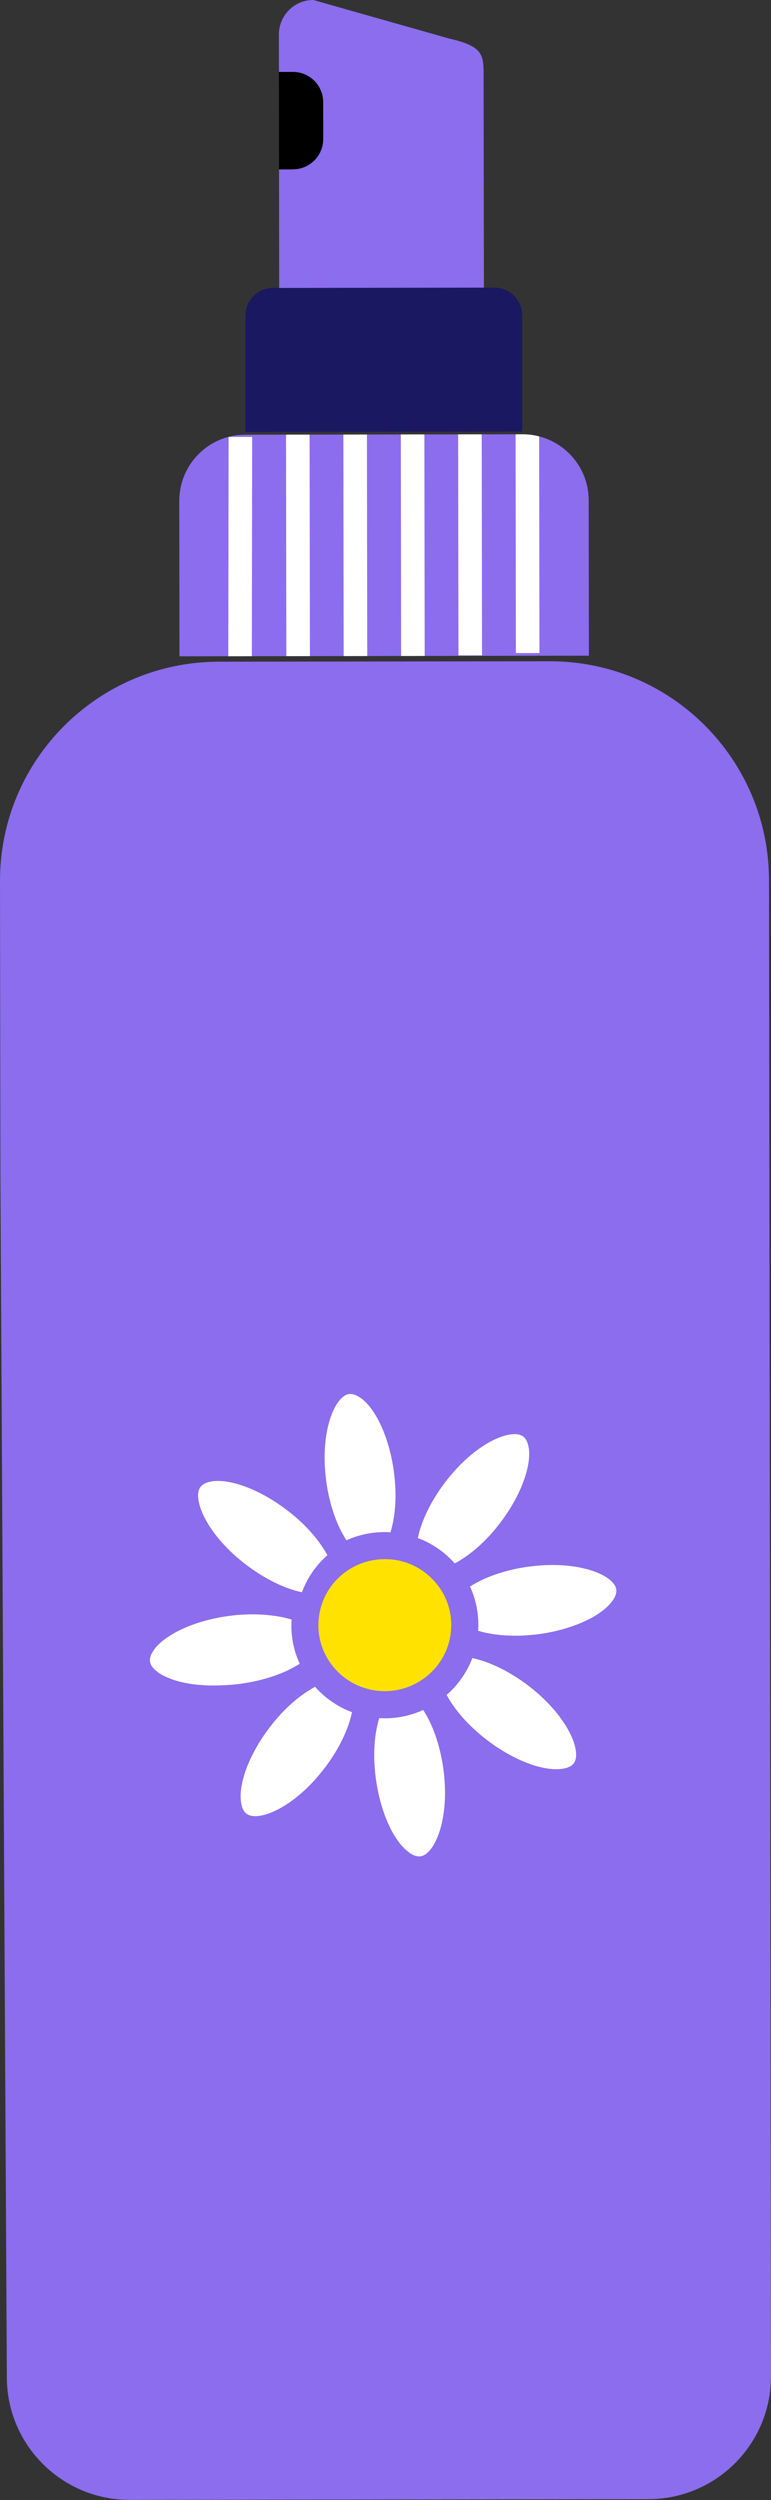 <svg viewBox="0 0 73.29 237.46" xmlns:xlink="http://www.w3.org/1999/xlink" xmlns="http://www.w3.org/2000/svg" data-sanitized-data-name="Layer 2" data-name="Layer 2" id="Layer_2">
  <rect x="0" y="0" width="73.29" height="237.46" fill="#333333" stroke="none"/>
  <defs>
    <style>
      .cls-1 {
        fill: #000;
      }

      .cls-1, .cls-2, .cls-3, .cls-4, .cls-5, .cls-6 {
        stroke-width: 0px;
      }

      .cls-2 {
        fill: #ffe200;
      }

      .cls-3, .cls-7 {
        fill: none;
      }

      .cls-4 {
        fill: #8b6ded;
      }

      .cls-7 {
        stroke: #fff;
        stroke-miterlimit: 10;
        stroke-width: 2.24px;
      }

      .cls-8 {
        clip-path: url(#clippath);
      }

      .cls-5 {
        fill: #fff;
      }

      .cls-6 {
        fill: #1a1861;
      }
    </style>
    <clipPath id="clippath">
      <path d="M55.98,62.28l-.02-14.76c0-3.47-2.82-6.27-6.29-6.27l-26.36.04c-3.47,0-6.27,2.82-6.27,6.29l.02,14.76" class="cls-3"></path>
    </clipPath>
  </defs>
  <g data-sanitized-data-name="Layer 1" data-name="Layer 1" id="Layer_1-2">
    <g>
      <path d="M73.1,83.59c-.02-11.49-9.35-20.8-20.84-20.78l-31.47.04C9.29,62.87-.02,72.2,0,83.69l.04,27.95.61,114.15c0,6.45,5.24,11.67,11.69,11.66l49.29-.07c6.45,0,11.67-5.24,11.66-11.69l-.19-142.1Z" class="cls-4"></path>
      <g class="cls-8">
        <path d="M55.98,62.28l-.02-14.76c0-3.47-2.82-6.27-6.29-6.27l-26.36.04c-3.47,0-6.27,2.82-6.27,6.29l.02,14.76" class="cls-4"></path>
        <line y2="62.03" x2="50.16" y1="40.99" x1="50.13" class="cls-7"></line>
        <line y2="62.25" x2="44.7" y1="40.37" x1="44.67" class="cls-7"></line>
        <line y2="62.53" x2="39.25" y1="40.65" x1="39.22" class="cls-7"></line>
        <line y2="62.82" x2="33.79" y1="40.94" x1="33.76" class="cls-7"></line>
        <line y2="63.1" x2="28.34" y1="41.22" x1="28.31" class="cls-7"></line>
        <line y2="62.45" x2="22.82" y1="41.5" x1="22.85" class="cls-7"></line>
      </g>
      <path d="M49.64,40.99v-11.06c-.02-1.44-1.19-2.61-2.63-2.61l-21.07.03c-1.44,0-2.61,1.17-2.61,2.62v11.06" class="cls-6"></path>
      <path d="M26.54,27.35l19.46-.03-.03-20.39c0-1.81-.2-2.57-3.28-3.27L29.78,0c-1.81,0-3.27,1.47-3.27,3.28l.03,24.07Z" class="cls-4"></path>
      <path transform="translate(57.26 22.89) rotate(179.92)" d="M29.39,6.84h1.34v9.26h-1.34c-1.58,0-2.87-1.29-2.87-2.87v-3.51c0-1.58,1.29-2.87,2.87-2.87Z" class="cls-1"></path>
      <g>
        <path d="M50.26,137.55c-.07-.52-.25-.89-.52-1.1-.2-.15-.48-.23-.83-.23-1.5,0-4.19,1.43-6.57,4.54-1.36,1.78-2.29,3.7-2.62,5.33,1.34.5,2.54,1.32,3.51,2.41,1.33-.71,2.87-1.96,4.3-3.83h0c1.91-2.5,2.98-5.29,2.74-7.12h0Z" class="cls-5"></path>
        <path d="M58.17,152.12c.32-.42.46-.8.41-1.15-.15-1.1-2.49-2.32-6.05-2.32-.7,0-1.45.05-2.24.15-2.22.3-4.23,1-5.61,1.9.6,1.3.87,2.74.77,4.2,1.44.43,3.41.62,5.74.32,3.12-.42,5.86-1.63,6.98-3.1h0Z" class="cls-5"></path>
        <path d="M53.43,168.01c.52-.07.9-.25,1.11-.52.8-1.05-.49-4.45-4.32-7.38-1.77-1.35-3.7-2.28-5.32-2.62-.52,1.37-1.37,2.56-2.44,3.5.71,1.33,1.97,2.86,3.84,4.29h0c2.5,1.91,5.3,2.98,7.13,2.73h0Z" class="cls-5"></path>
        <path d="M38.82,175.91c.42.32.81.46,1.16.41,1.31-.18,2.81-3.49,2.17-8.27-.3-2.22-1.01-4.24-1.92-5.63-1.12.51-2.35.79-3.64.79-.18,0-.36-.01-.54-.02-.44,1.44-.64,3.42-.32,5.76.42,3.11,1.63,5.85,3.1,6.96h0Z" class="cls-5"></path>
        <path d="M22.91,171.18c.07.52.25.9.53,1.1,1.06.8,4.47-.49,7.4-4.32,1.36-1.78,2.29-3.7,2.62-5.33-1.34-.5-2.54-1.32-3.51-2.41-1.33.71-2.87,1.96-4.3,3.83h0c-1.91,2.5-2.99,5.29-2.74,7.12h0Z" class="cls-5"></path>
        <path d="M22.88,159.93c2.21-.3,4.22-1,5.61-1.9-.6-1.3-.87-2.74-.77-4.2-.95-.29-2.13-.47-3.5-.47-.7,0-1.45.05-2.24.15-2.29.3-4.36,1.04-5.75,1.99-.4,1.02-.81,2.01-1.26,2.95,1.01,1.08,3.96,2,7.91,1.48h0Z" class="cls-5"></path>
        <path d="M20.16,140.71c-.52.07-.89.25-1.1.52-.67.88.12,3.4,2.64,5.92.5.5,1.06.99,1.69,1.47,1.78,1.36,3.69,2.28,5.31,2.62.5-1.34,1.32-2.55,2.42-3.52-.71-1.32-1.97-2.86-3.84-4.28-2.5-1.91-5.3-2.99-7.13-2.74h0Z" class="cls-5"></path>
        <path d="M14.66,156.68c-.31.42-.45.81-.4,1.15.16,1.09,2.52,2.3,6.08,2.26.7,0,1.45-.06,2.23-.17,2.21-.32,4.22-1.04,5.59-1.96-.61-1.3-.89-2.73-.82-4.19-1.45-.42-3.42-.59-5.74-.26-3.12.45-5.85,1.69-6.95,3.17h0Z" class="cls-5"></path>
        <path d="M34.34,132.83c-.37-.28-.71-.42-1.02-.42-.05,0-.09,0-.14,0-1.31.18-2.81,3.49-2.17,8.27.3,2.22,1.01,4.24,1.92,5.62,1.27-.57,2.7-.85,4.19-.76.44-1.44.64-3.42.32-5.76-.42-3.11-1.63-5.85-3.1-6.96h0Z" class="cls-5"></path>
        <path d="M37.13,148.12c-3.47-.31-6.54,2.25-6.84,5.7-.15,1.67.37,3.29,1.45,4.57,1.08,1.28,2.61,2.07,4.29,2.22,3.46.3,6.54-2.26,6.84-5.7.15-1.66-.36-3.28-1.44-4.56-1.09-1.29-2.61-2.09-4.3-2.24h0Z" class="cls-2"></path>
      </g>
    </g>
  </g>
</svg>